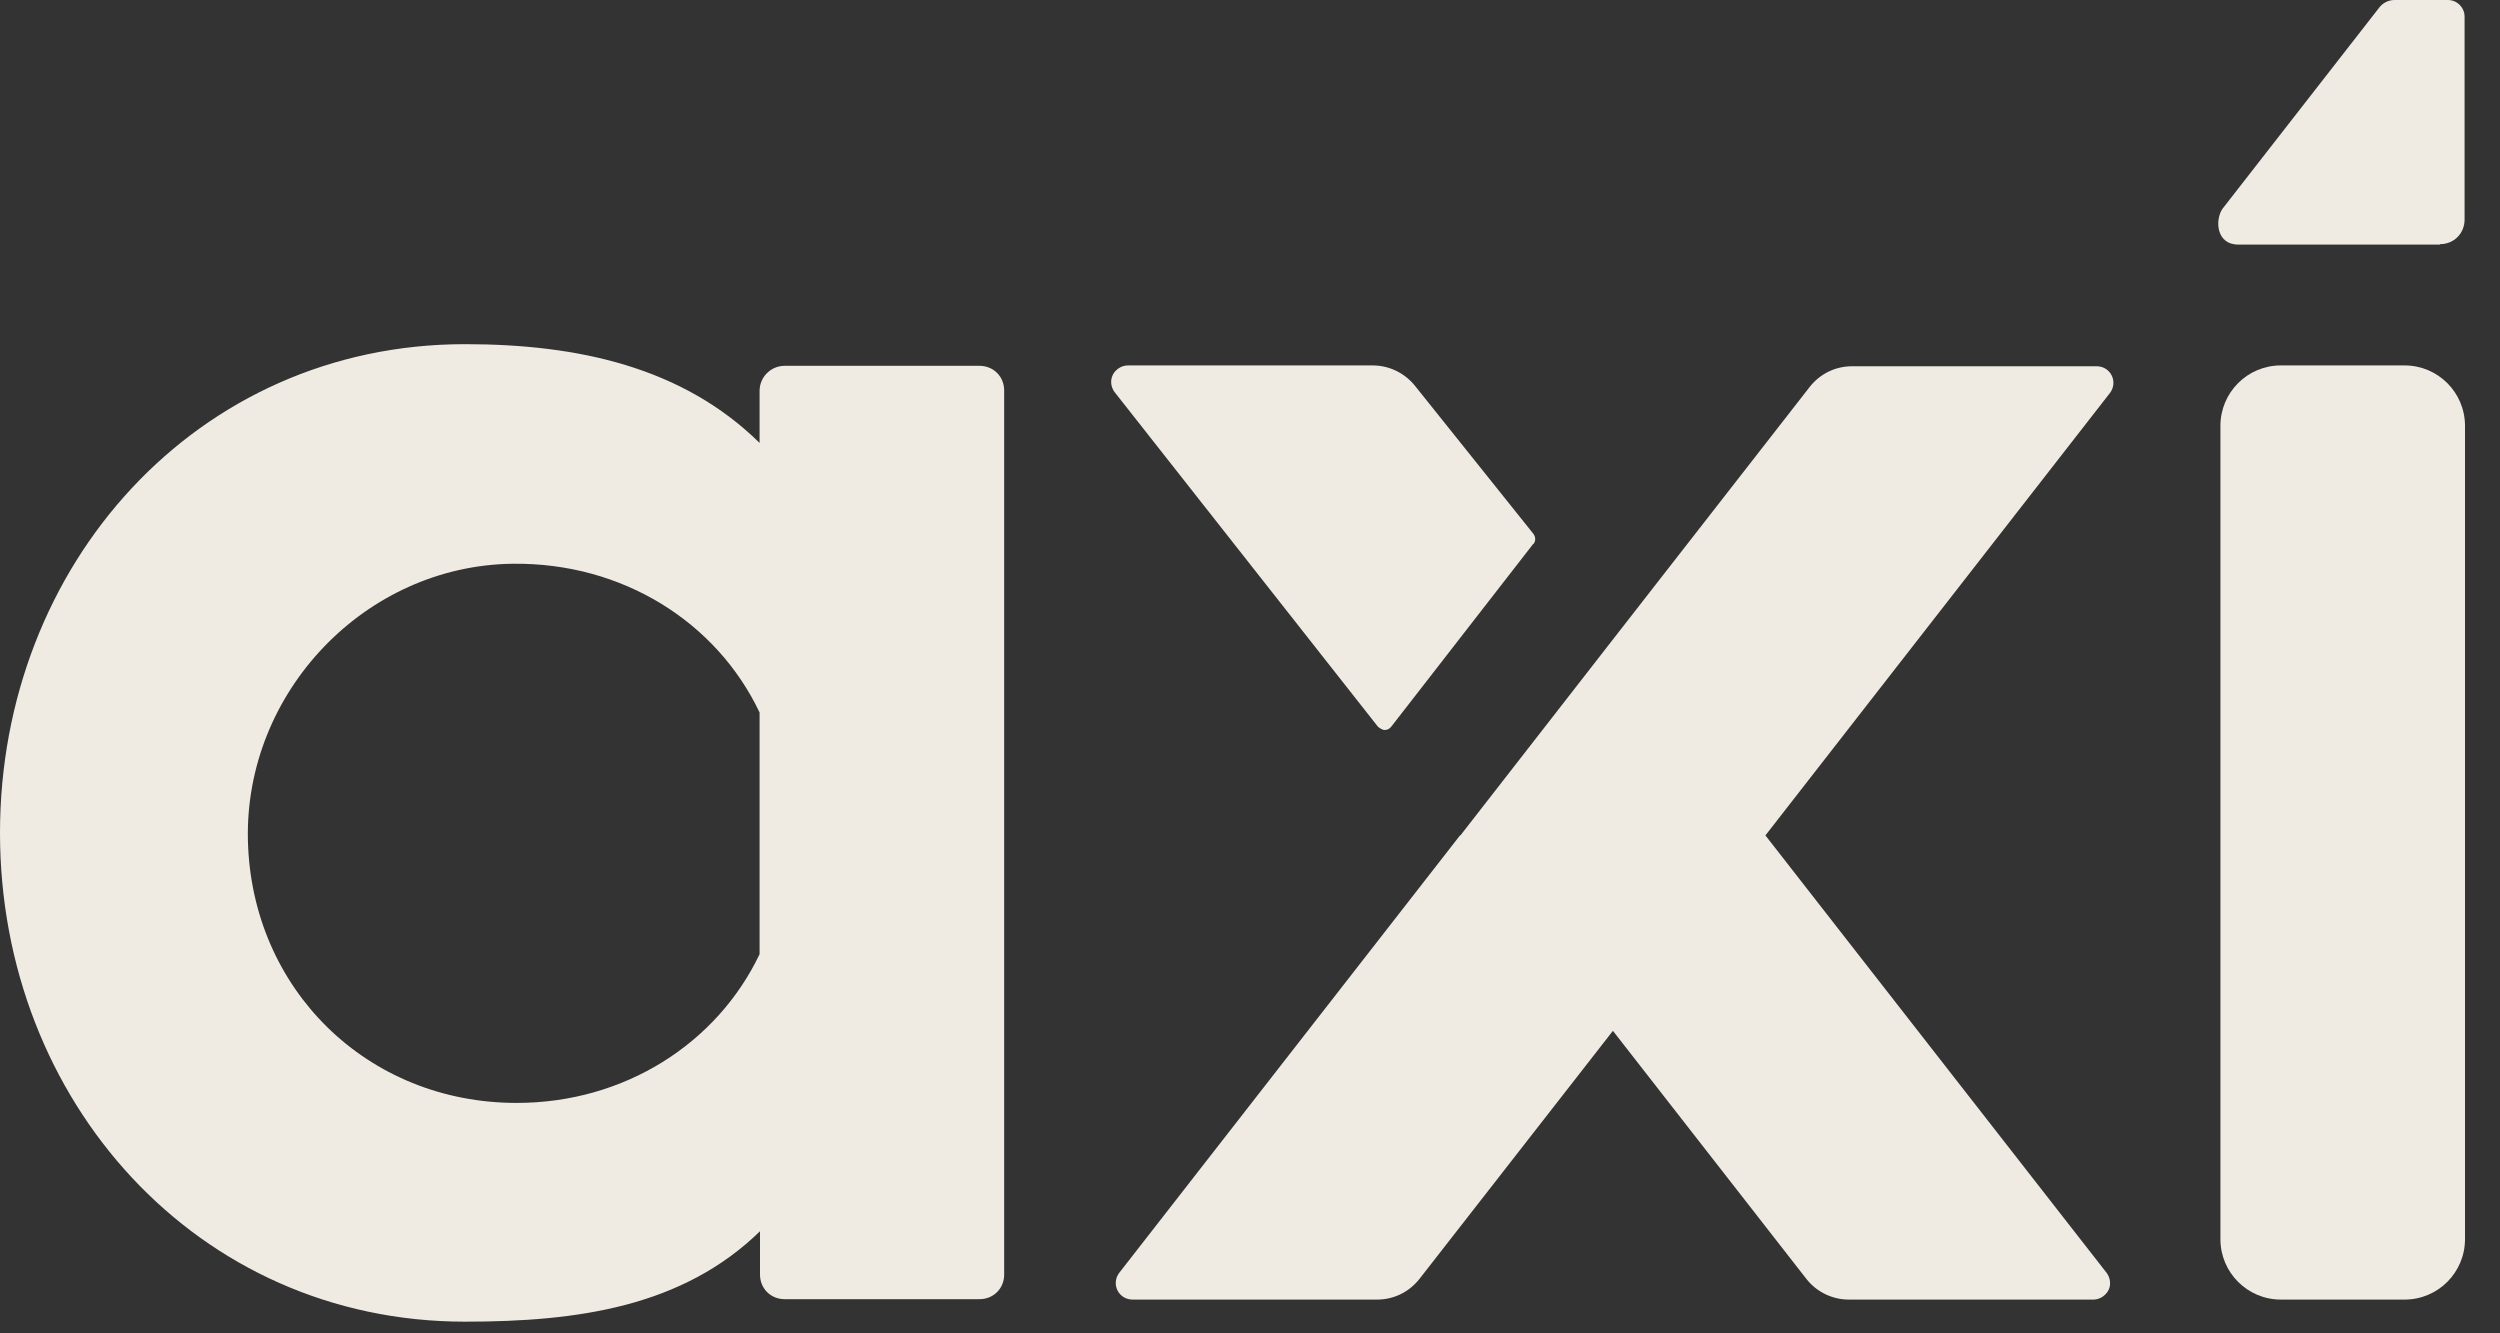 <svg width="60" height="32" viewBox="0 0 60 32" fill="none" xmlns="http://www.w3.org/2000/svg">
<rect x="0" y="0" width="60" height="32" fill="#333333" stroke="none"/>
<g clip-path="url(#clip0_11625_7820)">
<path d="M18.23 10.64V9.38C18.23 9.05 18.5 8.78 18.83 8.78H23.51C23.67 8.78 23.82 8.84 23.93 8.95C24.04 9.06 24.1 9.21 24.1 9.37V30.59C24.1 30.75 24.04 30.9 23.93 31.01C23.82 31.12 23.67 31.18 23.51 31.18H18.83C18.67 31.18 18.52 31.12 18.41 31.01C18.3 30.9 18.24 30.75 18.24 30.59V29.55C16.38 31.36 13.88 31.72 11.16 31.72C4.73 31.72 0 26.42 0 19.99C0 13.56 4.72 8.26 11.16 8.26C13.87 8.26 16.38 8.81 18.23 10.63V10.64ZM18.23 22.9V17.1C17.2 14.93 14.94 13.5 12.31 13.53C8.76 13.57 5.86 16.62 5.95 20.18C6.04 23.74 8.81 26.47 12.4 26.47C14.99 26.47 17.21 25.04 18.23 22.9ZM35.04 20.05L26.86 30.55C26.77 30.67 26.75 30.83 26.82 30.97C26.89 31.11 27.03 31.19 27.18 31.19H33.05C33.45 31.19 33.82 31.01 34.07 30.69L38.71 24.74L43.35 30.69C43.59 31 43.97 31.19 44.37 31.19H50.24C50.39 31.19 50.53 31.1 50.6 30.97C50.67 30.84 50.65 30.67 50.56 30.55L42.37 20.05L50.64 9.43C50.73 9.31 50.75 9.15 50.68 9.01C50.61 8.87 50.47 8.79 50.32 8.79H44.45C44.05 8.79 43.68 8.97 43.43 9.29L38.7 15.36L35.05 20.05H35.04ZM36.8 13.06C36.86 12.99 36.86 12.89 36.8 12.81L33.96 9.26C33.71 8.95 33.34 8.77 32.94 8.77H27.07C26.92 8.77 26.78 8.86 26.71 8.99C26.64 9.13 26.66 9.29 26.75 9.41L33.07 17.44C33.07 17.44 33.16 17.52 33.23 17.52C33.3 17.52 33.35 17.49 33.39 17.44L36.8 13.05V13.06ZM58.56 5.86C58.72 5.86 58.87 5.8 58.98 5.69C59.09 5.58 59.15 5.43 59.15 5.27V0.4C59.15 0.18 58.97 0 58.75 0H57.47C57.31 0 57.17 0.08 57.08 0.21L53.34 5.01C53.16 5.27 53.18 5.87 53.72 5.87H58.56V5.86Z" fill="#EFEAE2"/>
<path d="M57.71 8.77H54.74C53.939 8.77 53.29 9.419 53.29 10.22V29.74C53.29 30.541 53.939 31.19 54.74 31.19H57.71C58.511 31.19 59.16 30.541 59.16 29.74V10.22C59.16 9.419 58.511 8.77 57.71 8.77Z" fill="#EFEAE2"/>
</g>
<defs>
<clipPath id="clip0_11625_7820">
<rect width="59.16" height="31.73" fill="white"/>
</clipPath>
</defs>
</svg>
